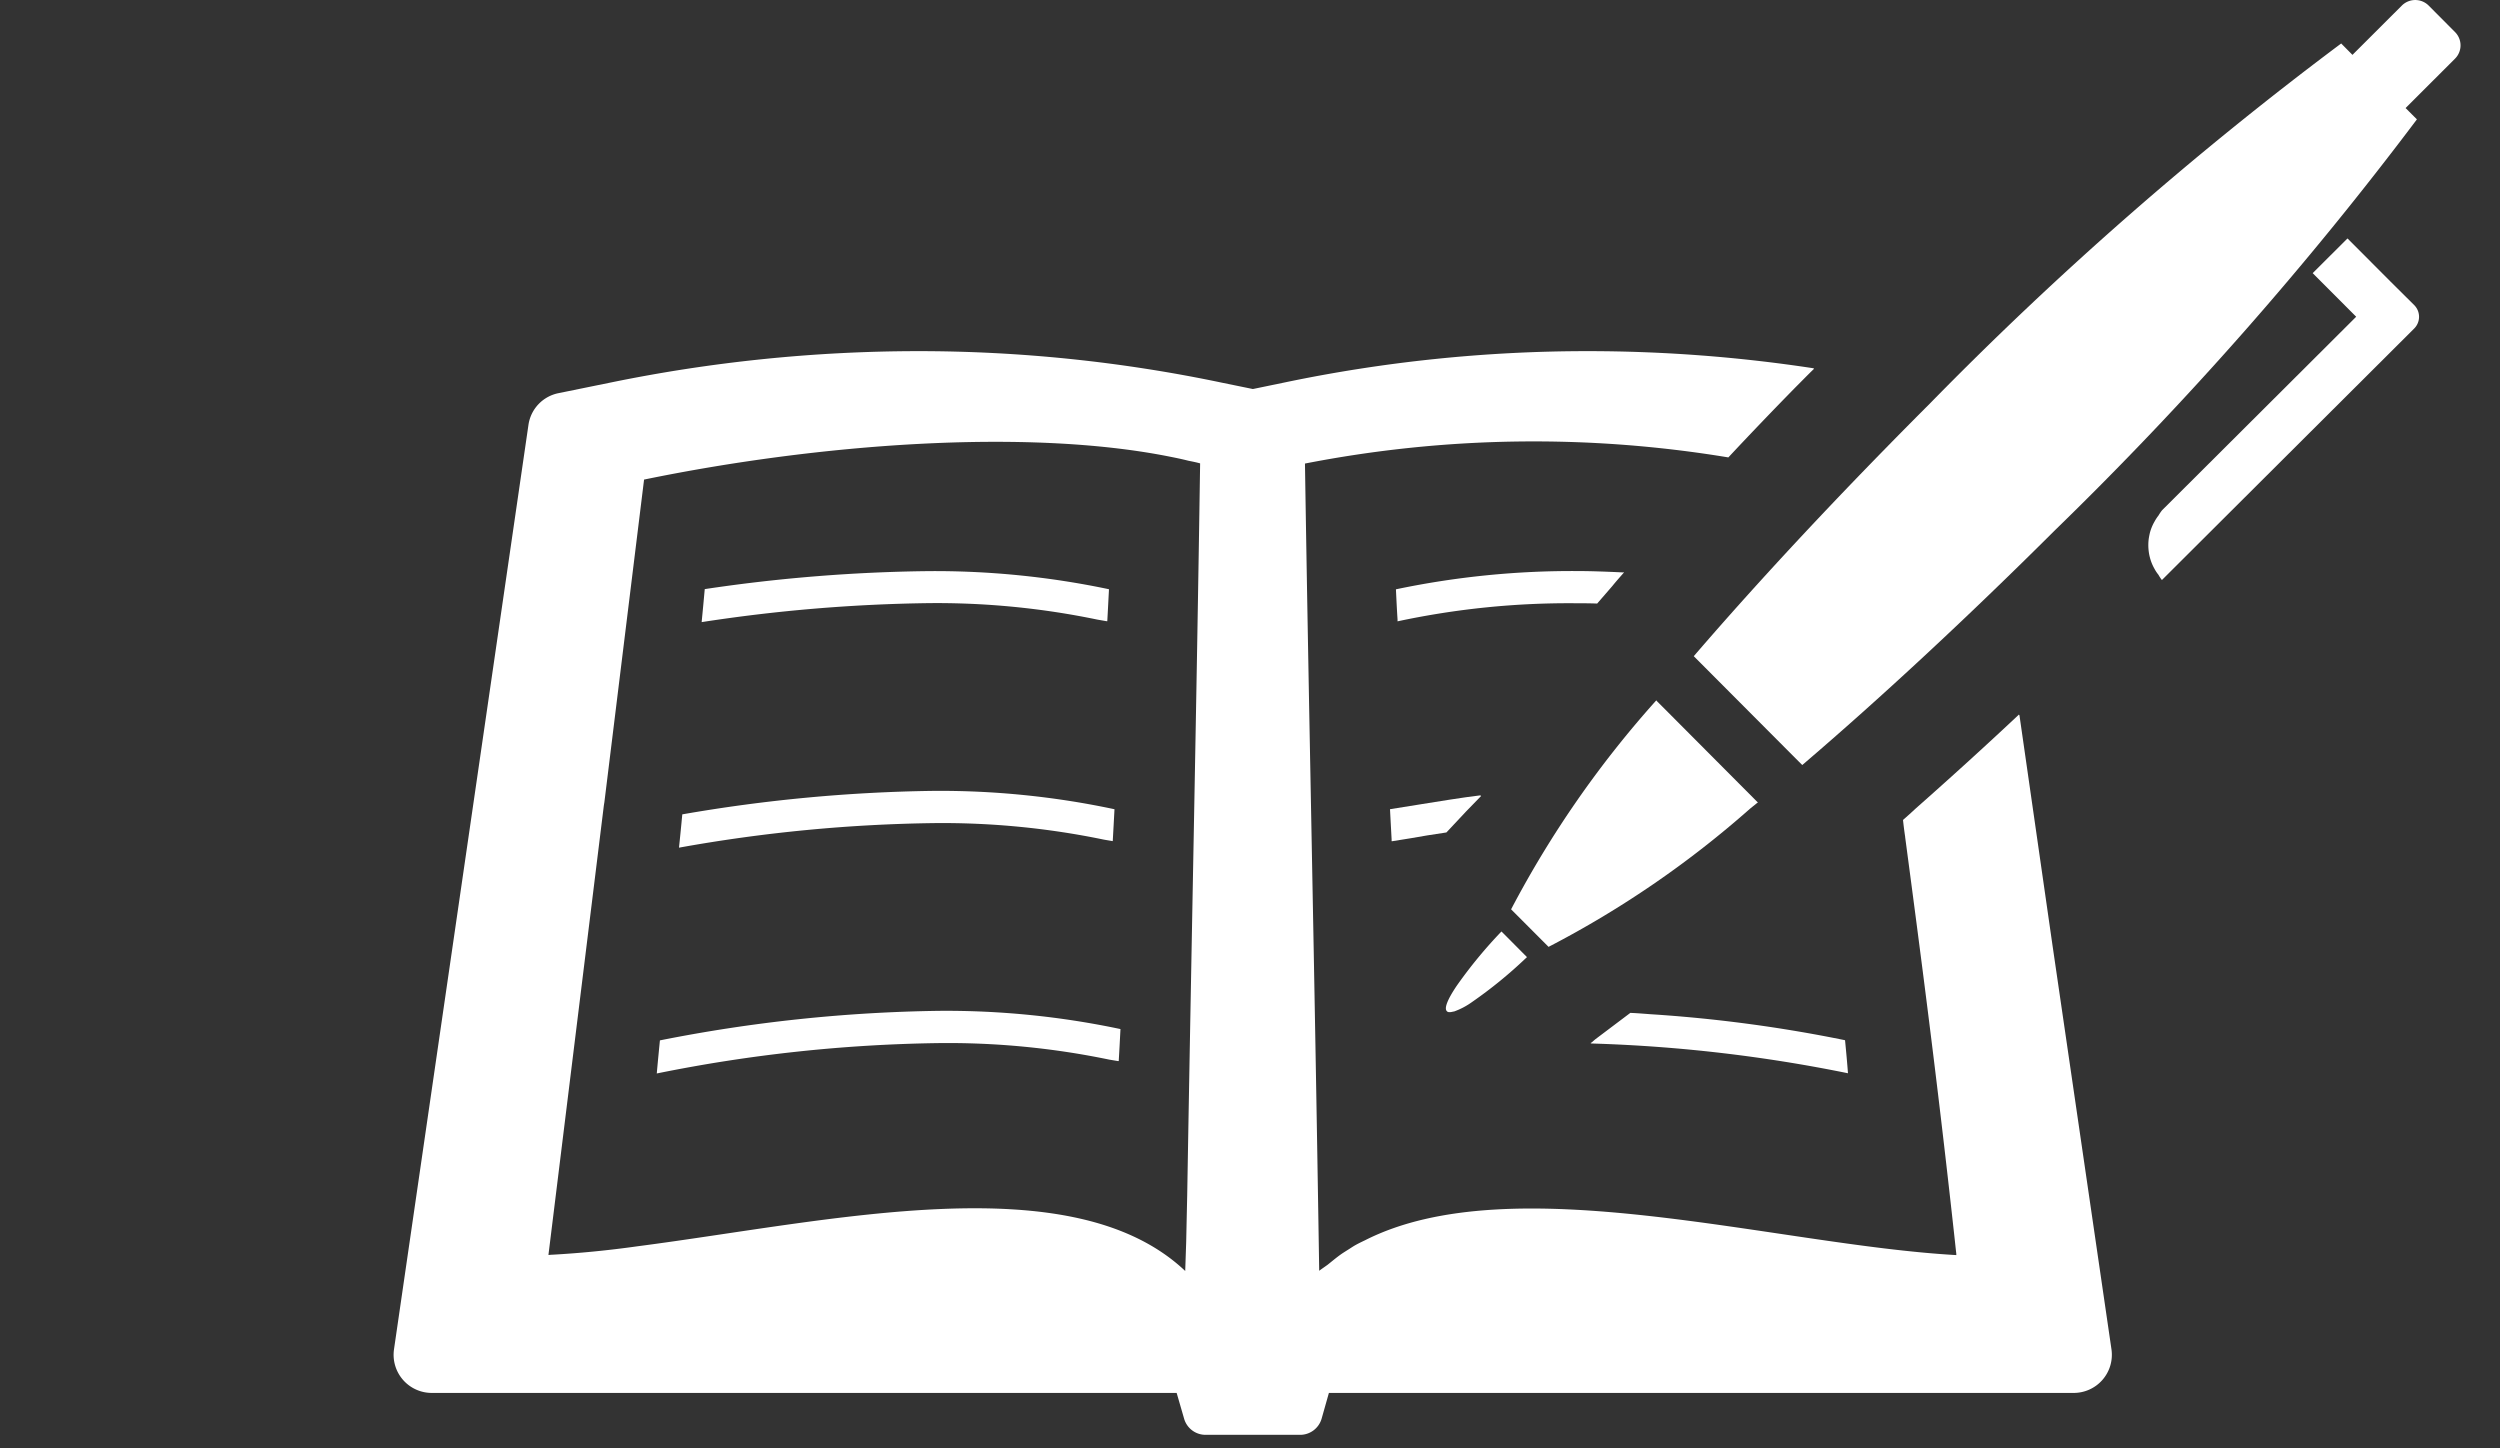 <svg xmlns="http://www.w3.org/2000/svg" width="59" height="34.182" viewBox="0 0 59 34.182">
  <rect x="0" y="0" width="59" height="34.182" fill="#333333" stroke="none"/>
  <g id="icon_reserve" transform="translate(-1685 -526.818)">
    <path id="パス_8559" data-name="パス 8559" d="M1733.44,549.135l-.782-5.445-.008.007,0-.018c-.83.779-1.647,1.52-2.439,2.219-.1.094-.2.183-.3.271q.021.2.051.4v.007c.368,2.769.749,5.671,1.141,9.233.023.2.043.4.066.6l0,.029c-4.283-.24-10.485-2.116-13.958-.348-.107.051-.209.1-.3.159-.076.05-.158.1-.227.145-.126.085-.236.18-.351.271-.068.05-.13.09-.2.143-.121-7.794-.234-12.551-.336-19.05a28.13,28.13,0,0,1,9.992-.145c.508-.544,1.041-1.1,1.583-1.653.146-.145.288-.293.437-.436l-.012,0a.044.044,0,0,0,.014-.013,35.379,35.379,0,0,0-5.342-.406,34.9,34.9,0,0,0-7.166.742l-.735.152-.742-.152a34.85,34.85,0,0,0-7.167-.742,36.166,36.166,0,0,0-7.254.742l-1.216.248a.893.893,0,0,0-.717.747l-3.175,21.83a.9.9,0,0,0,.906,1.019h17.566l.176.608a.526.526,0,0,0,.507.381h2.225a.528.528,0,0,0,.513-.381l.172-.608h17.564a.9.9,0,0,0,.906-1.019Zm-20.422,5.893c-.008.361-.016.729-.024,1.1l-.023.685c-2.679-2.53-8.355-1.177-12.924-.583-.71.1-1.388.165-2.027.2-.026,0-.051.005-.077.005l1.3-10.544c.006-.05.012-.094.02-.138l.937-7.617c4.1-.843,9-1.217,12.387-.545.159.031.312.063.457.1.1.02.191.038.279.063C1713.234,543.748,1713.133,548.261,1713.018,555.028Z" fill="#fff"/>
    <path id="パス_8560" data-name="パス 8560" d="M1710.9,541.441l.213.037h.005l.014,0c.017-.3.024-.454.04-.754a19.954,19.954,0,0,0-4.3-.427,38.385,38.385,0,0,0-5.24.424c-.023.259-.048.52-.073.779a38.233,38.233,0,0,1,5.349-.448A18.637,18.637,0,0,1,1710.9,541.441Z" fill="#fff"/>
    <path id="パス_8561" data-name="パス 8561" d="M1711.041,546.631c.068.013.135.023.207.036h0l.013,0c.017-.3.025-.45.041-.751a19.737,19.737,0,0,0-4.294-.433,37.266,37.266,0,0,0-5.906.554c-.024.258-.05.522-.078.786a36.495,36.495,0,0,1,6.042-.58A18.782,18.782,0,0,1,1711.041,546.631Z" fill="#fff"/>
    <path id="パス_8562" data-name="パス 8562" d="M1700.574,551.371c-.025.256-.051.518-.074.781a35.735,35.735,0,0,1,6.658-.717,18.717,18.717,0,0,1,4.02.39l.205.034h.019c.018-.3.025-.452.041-.755a19.883,19.883,0,0,0-4.286-.43A36.1,36.1,0,0,0,1700.574,551.371Z" fill="#fff"/>
    <path id="パス_8563" data-name="パス 8563" d="M1717.985,541.481a19.282,19.282,0,0,1,4.221-.426c.146,0,.311,0,.487.007l.356-.411c.088-.109.183-.216.278-.324-.012,0-.018-.006-.025,0-.405-.019-.767-.032-1.058-.032a20.236,20.236,0,0,0-4.3.431c.014.285.02.437.038.71v.045Z" fill="#fff"/>
    <path id="パス_8564" data-name="パス 8564" d="M1717.846,546.67l.015,0v0l0,0c.31-.049.582-.093.824-.137.159-.025.311-.05.45-.069l.463-.494.356-.366-.018,0,.016-.018c-.227.026-.476.064-.766.108-.38.058-.824.134-1.382.221.012.286.026.438.038.711v.044Z" fill="#fff"/>
    <path id="パス_8565" data-name="パス 8565" d="M1722.644,551.447a35.5,35.5,0,0,1,5.968.7c-.019-.259-.044-.526-.069-.78a33.638,33.638,0,0,0-4.6-.614c-.158-.012-.316-.025-.467-.031l-.824.621c-.029.024-.057.049-.086.075l-.028.011h.018a.137.137,0,0,0-.018.014Z" fill="#fff"/>
    <path id="パス_8566" data-name="パス 8566" d="M1724.309,543.571l-.2-.2-.013-.016h0l-.008-.008,0,0a24.252,24.252,0,0,0-3.426,4.931l.884.886a23.464,23.464,0,0,0,4.755-3.261l.166-.134.01-.005h0l.009-.007h0l0,0Z" fill="#fff"/>
    <path id="パス_8567" data-name="パス 8567" d="M1721.031,549.4h0l-.065-.065-.472-.475-.053-.052h0l-.007-.007v0h0l0,0a10.911,10.911,0,0,0-1.06,1.288c-.208.31-.3.527-.226.595.026.029.083.025.15.007l.013,0a1.709,1.709,0,0,0,.433-.228,10.5,10.5,0,0,0,1.256-1.023.247.247,0,0,0,.024-.021h0l.009-.008Z" fill="#fff"/>
    <path id="パス_8568" data-name="パス 8568" d="M1742.938,527.574l-.623-.626a.448.448,0,0,0-.63,0l-1.167,1.165h0l-.266-.269a83.576,83.576,0,0,0-9.715,8.506c-2.1,2.1-4,4.136-5.564,5.954l2.56,2.569c1.823-1.558,3.866-3.451,5.971-5.548a83.381,83.381,0,0,0,8.535-9.69l-.267-.267,1.166-1.165A.444.444,0,0,0,1742.938,527.574Z" fill="#fff"/>
    <path id="パス_8569" data-name="パス 8569" d="M1741.422,533.469l-1.014-1.017,0,0-.008-.006v0l0,0-.821.818v0l0,0,1.027,1.029h0l-4.583,4.569a1.23,1.23,0,0,0-.084.124.976.976,0,0,0-.09.137,1.092,1.092,0,0,0-.113.275c-.01.043-.018.085-.025.129a1.161,1.161,0,0,0,0,.312,1.012,1.012,0,0,0,.026.133,1.069,1.069,0,0,0,.109.27.836.836,0,0,0,.092.139.98.98,0,0,0,.083.126l5.954-5.936a.391.391,0,0,0,0-.553Z" fill="#fff"/>
    <rect id="長方形_146" data-name="長方形 146" width="59" height="34" transform="translate(1685 527)" fill="rgba(255,255,255,0)"/>
  </g>
</svg>
